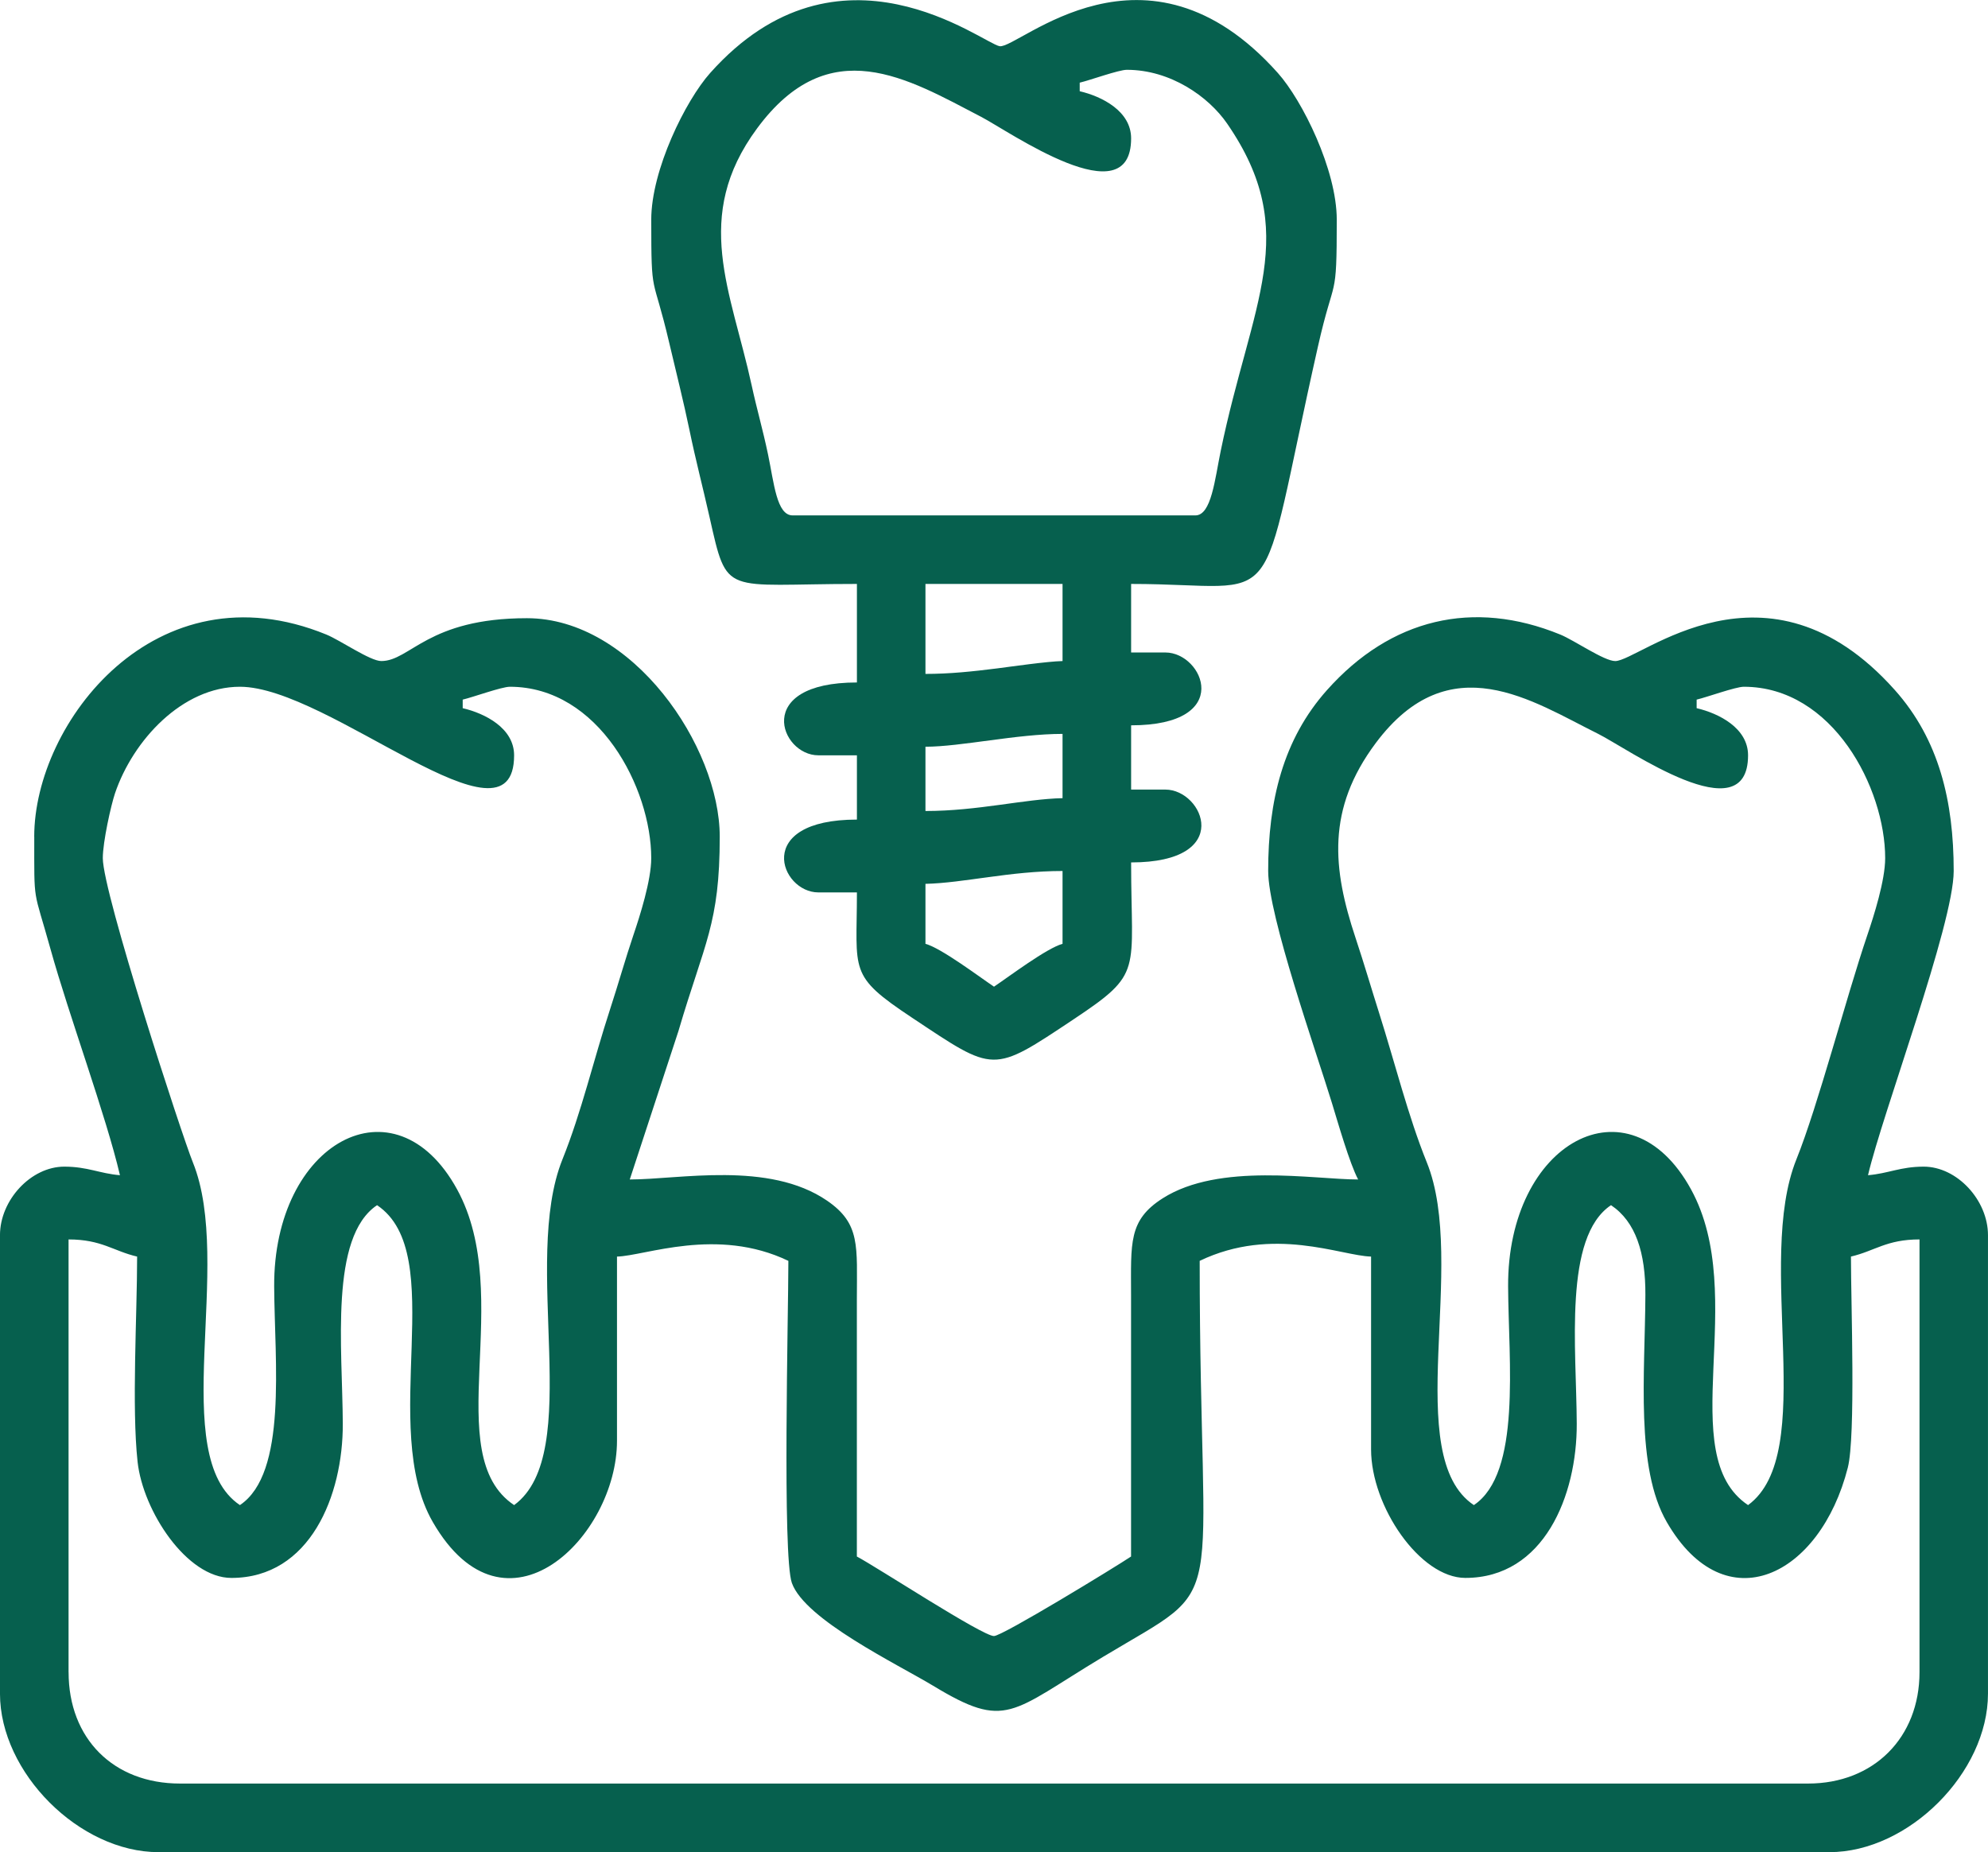 <?xml version="1.0" encoding="UTF-8"?>
<!-- Creator: CorelDRAW -->
<svg xmlns="http://www.w3.org/2000/svg" xmlns:xlink="http://www.w3.org/1999/xlink" xmlns:xodm="http://www.corel.com/coreldraw/odm/2003" xml:space="preserve" width="12.898mm" height="12.017mm" version="1.1" style="shape-rendering:geometricPrecision; text-rendering:geometricPrecision; image-rendering:optimizeQuality; fill-rule:evenodd; clip-rule:evenodd" viewBox="0 0 1289.8 1201.64">
 <defs>
  <style type="text/css">
   <![CDATA[
    .fil0 {fill:#06604E}
   ]]>
  </style>
 </defs>
 <g id="Слой_x0020_1">
  <g id="_2064770916144">
   <path class="fil0" d="M44.48 1084.88l0 -280.76c21.46,0 28.98,7.51 44.48,11.12 0,38.19 -3.57,97.48 0.3,133.13 3.47,31.87 31.87,75.36 60.86,75.36 51.05,0 72.47,-53.53 72.28,-100.07 -0.2,-49.09 -8.71,-121.06 22.23,-141.77 47.12,31.55 0.67,144.16 36.2,205.63 47.06,81.42 119.47,9.34 119.47,-52.75l0 -119.53c18.12,-0.4 64.79,-19.48 111.19,2.78 0,34.47 -3.95,191.54 2.27,208.99 8.52,23.89 68.5,52.69 91.72,66.72 47.57,28.77 50,17.39 110.14,-18.78 84.01,-50.52 62.73,-20.34 62.73,-256.94 47.75,-22.91 91.88,-3.21 111.19,-2.78l0 125.09c0,37.03 31.76,83.4 61.16,83.4 51.06,0 72.47,-53.53 72.28,-100.07 -0.2,-49.09 -8.71,-121.06 22.23,-141.77 16.05,10.74 22.45,30.95 22.3,58.3 -0.27,51.58 -6.47,112.08 13.9,147.33 38.01,65.77 99.54,35.06 117.43,-35.33 5.19,-20.41 2.04,-106.55 2.04,-136.95 15.5,-3.61 23.02,-11.12 44.48,-11.12l0 280.76c0,42.52 -29.76,72.27 -72.28,72.27l-1056.3 0c-43.14,0 -72.28,-29.13 -72.28,-72.27l0 0.01zm1056.29 -631c6.57,-1.53 25.3,-8.34 30.58,-8.34 57.79,0 91.74,65.87 91.74,111.19 0,14.52 -7.43,37.72 -11.49,49.67 -14.23,42 -32.03,110.79 -46.09,145.71 -27.02,67.1 14.45,190.79 -31.38,224.37 -48.79,-32.67 1.13,-135.18 -37,-204.84 -40.29,-73.61 -119.19,-30.61 -118.68,63.05 0.26,48.92 8.68,121.09 -22.22,141.79 -47.5,-31.8 -3.8,-156.42 -30.55,-222.42 -12.04,-29.71 -20.75,-64.82 -30.94,-96.93 -4.85,-15.28 -9.64,-31.73 -15.27,-48.66 -14.91,-44.8 -19,-83.46 13.15,-126.46 47.96,-64.13 101.75,-26.97 144.24,-5.92 18.74,9.3 97.27,65.31 97.27,13.93 0,-17.69 -18.98,-27.23 -33.36,-30.58l0 -5.56zm-800.56 0c6.56,-1.53 25.29,-8.34 30.57,-8.34 57.79,0 91.74,65.87 91.74,111.19 0,14.52 -7.43,37.72 -11.49,49.67 -5.2,15.36 -9.86,31.99 -15.3,48.64 -10.69,32.74 -18.41,66.31 -30.79,97.07 -27.02,67.1 14.45,190.79 -31.38,224.37 -48.79,-32.67 1.13,-135.18 -37,-204.84 -40.29,-73.61 -119.19,-30.61 -118.68,63.05 0.26,48.92 8.68,121.09 -22.22,141.79 -47.5,-31.8 -3.8,-156.42 -30.55,-222.42 -7.21,-17.77 -58.41,-174.8 -58.41,-197.33 0,-10.51 5.32,-34.38 7.93,-42.1 11.66,-34.41 43.69,-69.09 81.03,-69.09 57.8,0 177.89,111.18 177.89,44.48 0,-17.69 -18.98,-27.23 -33.35,-30.58l0 -5.56 0.01 0zm-277.98 88.96c0,44.99 -0.76,32.23 10.53,72.86 11.92,42.91 36.1,108.28 45.06,146.75 -13.19,-1.1 -21,-5.56 -36.14,-5.56 -21.57,0 -41.69,21.69 -41.69,44.47l0 297.44c0,51.28 51.57,102.85 102.85,102.85l1084.1 0c51.28,0 102.85,-51.57 102.85,-102.85l0 -297.44c0,-22.78 -20.12,-44.47 -41.69,-44.47 -15.14,0 -22.95,4.46 -36.14,5.56 9.33,-40.06 55.59,-162.84 55.59,-197.37 0,-45.32 -9.52,-85.29 -38.22,-117.45 -83.3,-93.37 -165.46,-18.76 -181.38,-18.76 -7.22,0 -26.56,-13.48 -35.63,-17.19 -56.55,-23.13 -110,-10.35 -151.31,35.95 -28.7,32.16 -38.22,72.13 -38.22,117.45 0,29.01 31.18,117.28 41.34,150.45 4.07,13.3 11.48,39.2 17.03,49.69 -28.95,0 -90.03,-11.17 -126.78,12.2 -22.37,14.22 -20.57,28.91 -20.55,62.85 0.04,56.52 0,113.05 0,169.57 -10.09,6.75 -83.37,51.52 -88.93,51.6 -7.37,0.13 -75.68,-44.57 -88.97,-51.6 0,-55.6 -0.04,-111.19 0,-166.79 0.02,-34.74 2.43,-49.16 -19.32,-64.08 -37.81,-25.92 -95.92,-13.75 -128.01,-13.75l31.58 -96.3c16.91,-57.51 26.79,-69.4 26.79,-126.09 0,-58.49 -56.53,-141.77 -125.09,-141.77 -64.46,0 -75.61,27.8 -94.51,27.8 -7.22,0 -26.56,-13.48 -35.63,-17.19 -110.69,-45.27 -189.53,57.15 -189.53,131.16l0 0.01z"></path>
   <path class="fil0" d="M600.43 573.41c24.8,-0.55 54.86,-8.34 88.94,-8.34l0 47.26c-10.16,2.71 -34.85,21.35 -44.47,27.8 -9.62,-6.45 -34.31,-25.09 -44.47,-27.8l0 -38.92zm0 -47.26l0 -41.7c23.01,0 59.29,-8.33 88.94,-8.33l0 41.7c-24.8,0.54 -54.86,8.33 -88.94,8.33zm0 -88.95l0 -58.37 88.94 0 0 50.03c-9.97,0.22 -33.5,3.63 -42.48,4.77 -15.89,2.01 -30.75,3.57 -46.46,3.57zm100.08 -383.6c6.56,-1.53 25.29,-8.34 30.57,-8.34 28.27,0 52.97,17.3 65.12,34.96 48.68,70.73 15.7,115.87 -4.19,212.22 -3.83,18.56 -6.09,41.92 -16.45,41.92l-261.3 0c-10.39,0 -12.06,-20.93 -15.98,-39.61 -3.6,-17.06 -7.01,-28.26 -10.65,-44.96 -13.29,-61.13 -38.75,-109.18 3.53,-166.48 46.89,-63.55 97.63,-32.4 145.45,-7.51 18.25,9.5 97.25,65.23 97.25,13.94 0,-17.69 -18.98,-27.23 -33.35,-30.58l0 -5.56zm-277.98 88.95c0,52.14 0.8,33.47 11.7,80.02 4.19,17.91 9.35,38.31 13.09,56.41 4.09,19.81 8.33,35.67 13.02,56.47 11.75,52.12 8.66,43.38 95.62,43.38l0 63.93c-67.79,0 -49.79,47.26 -25.02,47.26l25.02 0 0 41.7c-67.79,0 -49.79,47.25 -25.02,47.25l25.02 0c0,51.62 -5.9,53.61 35.58,81.17 54.15,35.97 51.82,36.55 105.07,1.11 45.48,-30.27 37.25,-29.92 37.25,-101.74 67.26,0 46.88,-47.26 22.24,-47.26l-22.24 0 0 -41.69c67.26,0 46.88,-47.26 22.24,-47.26l-22.24 0 0 -44.47c102.16,0 80.55,26.17 121.2,-154 10.78,-47.77 12.22,-27.68 12.22,-82.29 0,-32.38 -22.32,-77.39 -38.22,-95.21 -85.82,-96.19 -168.21,-15.69 -180.44,-17.38 -10.6,-1.46 -104,-76.64 -187.88,17.38 -15.9,17.82 -38.22,62.83 -38.22,95.21l0.01 0.01z"></path>
  </g>
 </g>
</svg>
